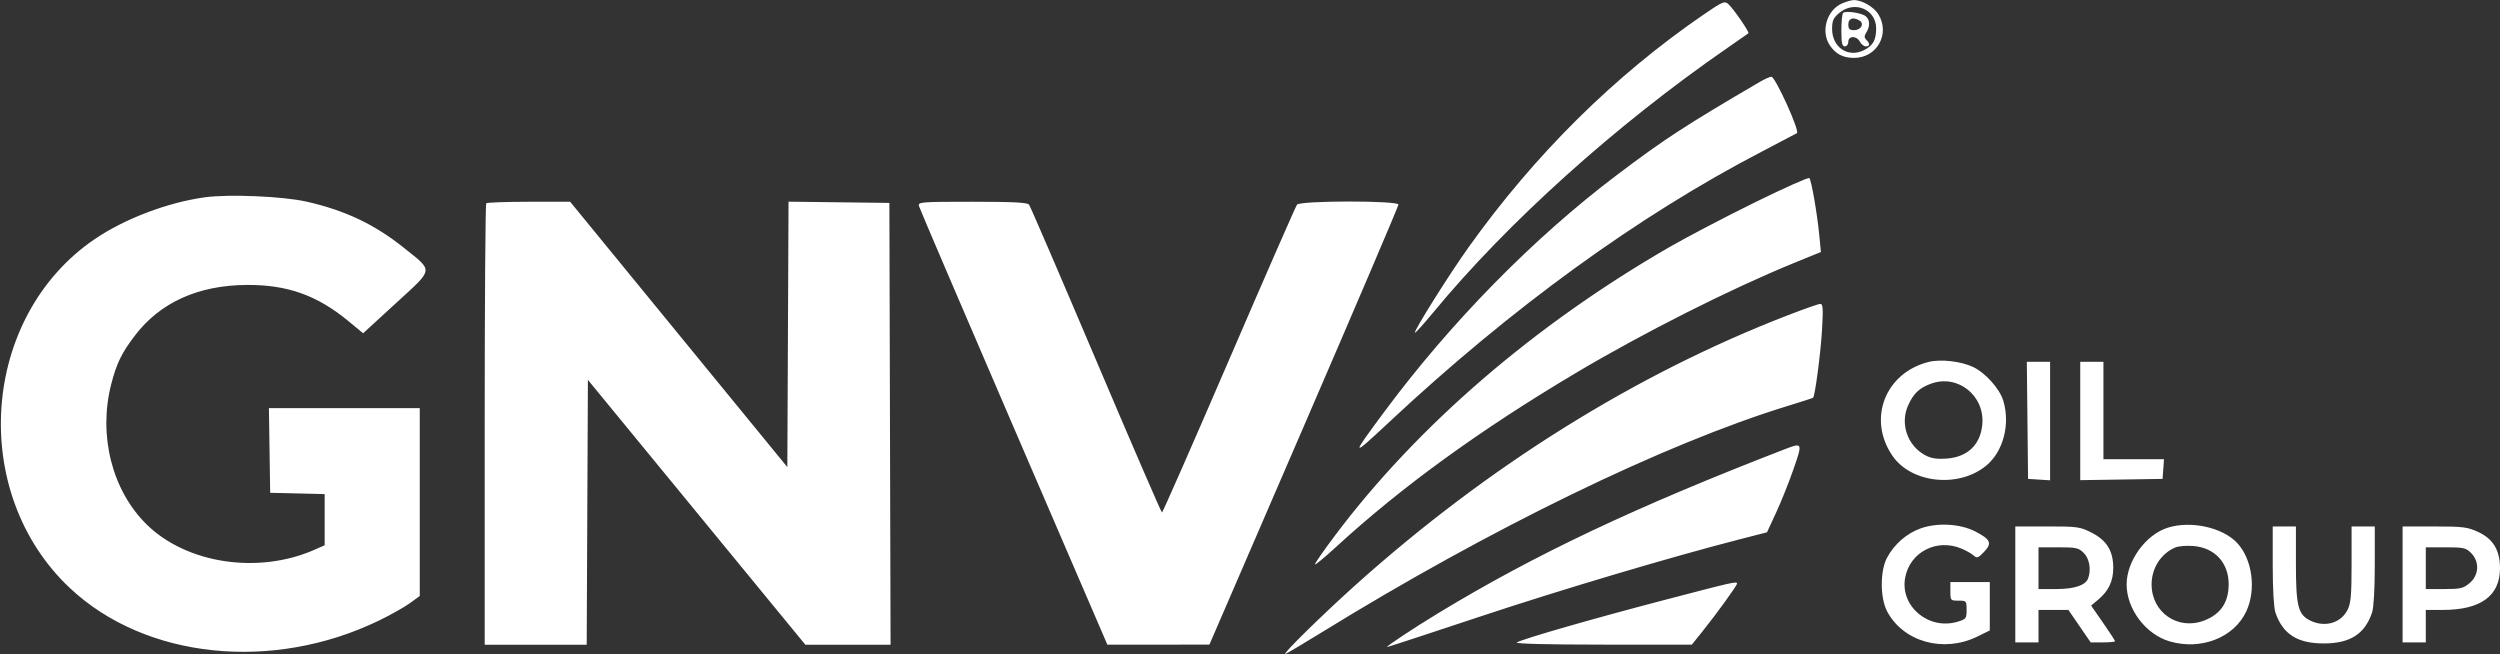 <?xml version="1.0" encoding="UTF-8"?> <svg xmlns="http://www.w3.org/2000/svg" width="1078" height="282" viewBox="0 0 1078 282" fill="none"><rect x="0" y="0" width="1078" height="282" fill="#333333" stroke="none"/><path fill-rule="evenodd" clip-rule="evenodd" d="M734.5 6.354C696.023 32.744 661.834 66.604 633.242 106.636C624.833 118.41 609.5 142.836 610.128 143.457C610.333 143.658 613.872 139.739 617.993 134.747C650.121 95.826 696.914 53.76 745 20.569C749.675 17.342 753.687 14.544 753.916 14.351C754.458 13.895 747.434 3.697 745.21 1.71C743.65 0.315 742.71 0.723 734.5 6.354ZM794.27 1.483C787.737 4.322 785.022 13.479 788.946 19.433C791.466 23.255 794.598 24.921 799.346 24.965C809.276 25.056 815.151 14.68 809.974 6.19C807.996 2.944 802.811 -0.038 799.282 0.039C798.302 0.061 796.046 0.71 794.27 1.483ZM793.077 5.589C790.524 7.737 790 8.907 790 12.454C790 20.504 797.003 25.118 803.849 21.578C807.696 19.589 809 17.228 809 12.253C809 3.992 799.633 0.072 793.077 5.589ZM794.75 5.574C794.337 5.991 794 9.408 794 13.167C794 18.574 794.313 20 795.5 20C796.333 20 797 19.111 797 18C797 15.337 800.575 15.337 802 18C802.589 19.1 803.73 20 804.535 20C806.321 20 806.421 18.821 804.775 17.175C803.808 16.208 803.808 15.536 804.775 13.989C806.418 11.358 806.321 8.511 804.539 7.033C802.763 5.558 795.791 4.519 794.75 5.574ZM797 10.5C797 12.508 797.498 13 799.531 13C802.411 13 804.003 10.249 801.896 8.914C799.156 7.18 797 7.878 797 10.5ZM759 35.213C726.667 54.125 717.822 59.886 697.207 75.454C661.319 102.557 625.622 138.893 596.98 177.475C582.24 197.33 582.354 197.582 599.024 182C651.724 132.741 706.33 93.109 759.815 65.303C767.892 61.104 774.656 57.549 774.848 57.403C776.113 56.438 765.468 32.978 763.813 33.083C763.091 33.128 760.925 34.087 759 35.213ZM756.48 87.375C743.841 93.597 727.425 102.19 720 106.47C661.556 140.156 611.126 183.643 575.585 231.003C570.863 237.295 567 242.842 567 243.33C567 243.818 571.095 240.455 576.1 235.858C604.265 209.989 638.055 185.468 679.5 160.823C708.495 143.582 746.052 124.638 773.334 113.493L785.169 108.659L784.488 101.579C783.571 92.057 781.074 77.674 780.182 76.782C779.785 76.385 769.119 81.152 756.48 87.375ZM88.5 85.055C72.445 87.227 53.884 94.251 40.9 103.068C-8.263 136.454 -13.696 212.336 30.126 253.555C62.622 284.121 117.451 289.869 163.5 267.539C168.45 265.139 174.412 261.782 176.75 260.081L181 256.987V216.494V176H148.477H115.955L116.227 194.25L116.5 212.5L128.25 212.782L140 213.063V224.088V235.112L135.687 237.02C111.434 247.749 80.431 243.084 63.194 226.111C48.311 211.458 42.315 187.729 47.938 165.741C50.251 156.7 52.399 152.282 58.175 144.688C69.031 130.414 85.523 122.967 106.5 122.864C123.969 122.779 136.725 127.32 150.169 138.41L156.583 143.7L170.732 130.723C187.215 115.605 186.975 117.165 174.374 107.028C161.631 96.777 148.773 90.672 132 86.909C121.949 84.654 98.765 83.666 88.5 85.055ZM209.667 87.667C209.3 88.033 209 131.008 209 183.167V278H230.992H252.984L253.242 220.898L253.5 163.796L300.381 220.898L347.263 278H365.637H384.01L383.755 182.75L383.5 87.5L361.758 87.231L340.016 86.961L339.758 144.185L339.5 201.409L292.676 144.205L245.852 87H228.093C218.325 87 210.033 87.3 209.667 87.667ZM396.239 88.804C396.498 89.796 414.888 132.769 437.105 184.298L477.5 277.988L499.5 277.973L521.5 277.957L562.25 183.707C584.663 131.87 603 88.905 603 88.229C603 86.442 560.668 86.462 559.261 88.25C558.721 88.938 545.523 119.088 529.933 155.25C514.343 191.413 501.343 220.993 501.044 220.984C500.745 220.976 487.945 191.388 472.599 155.234C457.254 119.08 444.261 88.938 443.727 88.25C442.998 87.313 436.871 87 419.261 87C397.109 87 395.794 87.103 396.239 88.804ZM771 135.9C705.307 161.275 641.711 200.954 584.485 252.271C570.552 264.766 552.979 282 554.171 282C554.516 282 561.431 277.909 569.537 272.91C642.564 227.869 717.856 191.278 771 175.002C776.775 173.233 781.639 171.658 781.808 171.501C782.642 170.732 785.078 152.202 785.654 142.25C786.192 132.946 786.062 131.006 784.902 131.036C784.131 131.055 777.875 133.244 771 135.9ZM831.734 156.046C812.866 160.701 805.123 180.691 816.042 196.561C824.199 208.416 844.594 210.553 856.435 200.793C863.801 194.721 866.887 183.032 863.824 172.807C862.271 167.624 856.093 160.734 850.744 158.22C845.543 155.775 836.859 154.782 831.734 156.046ZM874.233 181.25L874.5 206.5L879.25 206.805L884 207.11V181.555V156H878.983H873.966L874.233 181.25ZM897 181.523V207.046L914.75 206.773L932.5 206.5L932.807 202.25L933.115 198H920.057H907V177V156H902H897V181.523ZM832.684 165.426C827.577 167.278 825.096 169.637 822.758 174.863C819.264 182.675 822.457 192.087 830 196.209C832.624 197.643 834.942 198.028 839.263 197.746C848.302 197.157 853.923 191.86 854.761 183.14C855.961 170.642 844.237 161.235 832.684 165.426ZM769.5 193.741C705.164 218.613 661.859 239.098 620.254 264.342C609.606 270.803 597.236 279 598.133 279C598.47 279 616.24 273.178 637.623 266.062C672.699 254.388 720.742 240.09 750.715 232.404L761.929 229.528L765.874 221.014C768.043 216.331 771.419 207.887 773.375 202.25C777.332 190.848 777.28 190.733 769.5 193.741ZM828.183 227.841C822.141 229.997 816.816 234.647 813.686 240.5C810.642 246.191 810.669 257.842 813.739 263.643C820.679 276.758 838.037 281.62 852.557 274.516L858 271.853V261.426V251H849.5H841V255C841 258.905 841.083 259 844.5 259C847.911 259 848 259.101 848 262.96C848 266.696 847.78 266.986 844.1 268.088C831.614 271.829 819.22 261.409 821.503 249.091C823.548 238.055 835.082 232.083 845.746 236.538C847.77 237.384 850.15 238.731 851.034 239.53C852.459 240.82 852.968 240.642 855.542 237.956C859.104 234.238 858.375 232.584 851.648 229.122C845.245 225.827 835.341 225.286 828.183 227.841ZM934.64 227.572C925.196 230.589 917 241.94 917 252C917 262.64 925.261 273.566 935.572 276.564C949.129 280.505 963.326 274.94 968.598 263.617C972.961 254.247 971.225 241.169 964.688 234.151C958.393 227.393 944.631 224.379 934.64 227.572ZM869 252V277H874H879V270V263H885.447H891.894L896.697 269.995L901.5 276.99L906.75 276.995C909.638 276.998 912 276.769 912 276.487C912 276.204 909.679 272.635 906.842 268.555L901.685 261.136L904.878 258.449C909.254 254.767 911.231 250.539 911.231 244.86C911.231 237.614 908.437 233.032 902.019 229.75C896.919 227.142 895.927 227 882.821 227H869V252ZM980 243.851C980 253.943 980.462 262.065 981.153 264.101C984.311 273.413 990.62 277.454 1002 277.454C1013.38 277.454 1019.69 273.413 1022.85 264.101C1023.54 262.065 1024 253.943 1024 243.851V227H1019H1014L1014 243.25C1014 256.723 1013.7 260.096 1012.25 262.986C1009.33 268.796 1002.23 270.724 995.872 267.434C990.915 264.87 990 261.069 990 243.032V227H985H980V243.851ZM1036 252V277H1041H1046V270V263H1053.32C1069.69 263 1078 256.947 1078 245.026C1078 237.308 1075.07 232.409 1068.69 229.437C1064 227.251 1062.18 227.019 1049.75 227.01L1036 227V252ZM938.001 236.063C931.805 238.683 927.769 244.969 927.769 252C927.769 264.097 939.099 271.907 950.391 267.595C957.551 264.86 961 259.758 961 251.903C961 242.676 955.015 236.184 945.82 235.438C942.894 235.201 939.375 235.482 938.001 236.063ZM879 245V254H886.55C894.426 254 899.242 252.417 900.379 249.455C901.797 245.758 900.987 240.896 898.545 238.455C896.322 236.231 895.285 236 887.545 236H879V245ZM1046 245V254H1053.92C1060.99 254 1062.18 253.72 1064.92 251.411C1068.97 248.004 1069.25 242.161 1065.54 238.455C1063.32 236.231 1062.28 236 1054.54 236H1046V245ZM717 258.899C686.333 266.926 656.774 275.438 654.067 277.022C653.097 277.59 667.169 277.949 691 277.966L729.5 277.993L734.112 272.246C740.245 264.606 749 252.504 749 251.668C749 250.57 747.689 250.866 717 258.899Z" fill="white"></path></svg> 